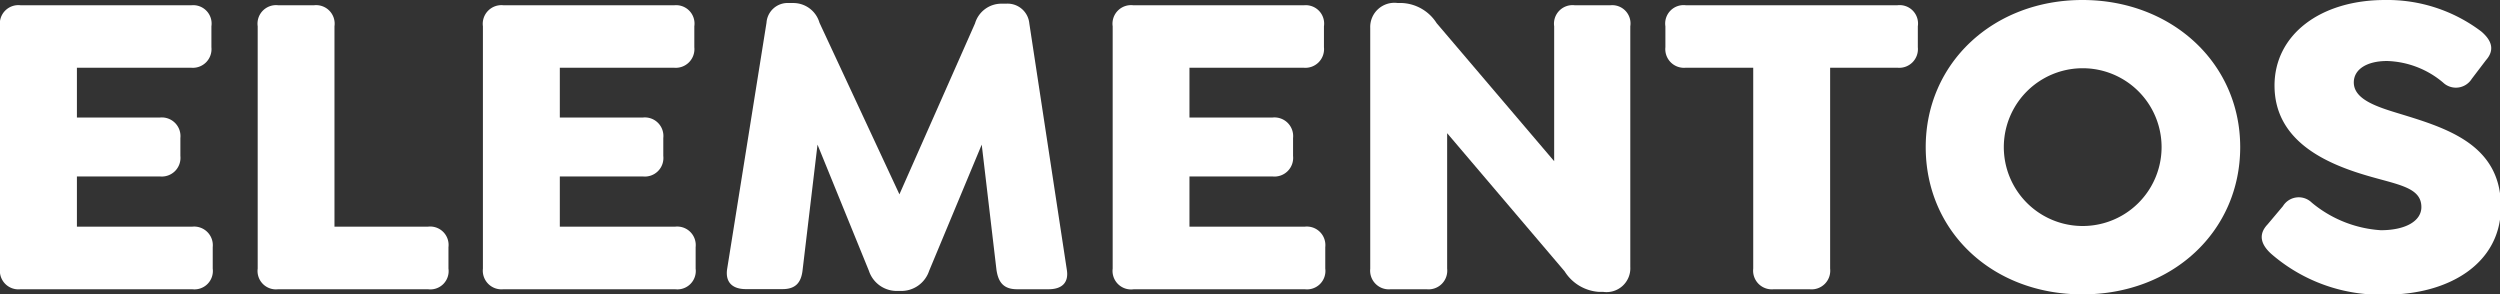 <svg xmlns="http://www.w3.org/2000/svg" viewBox="0 0 190.15 22.39"><rect x="0" y="0" width="190.15" height="22.39" fill="#333333" stroke="none"/><defs><style>.cls-1{fill:#fff;}</style></defs><g id="Capa_2" data-name="Capa 2"><g id="Capa_1-2" data-name="Capa 1"><path class="cls-1" d="M0,20.43V2A1.41,1.41,0,0,1,1.56.4h13A1.4,1.4,0,0,1,16.08,2V3.59a1.42,1.42,0,0,1-1.56,1.56H5.85V8.94h6.31a1.42,1.42,0,0,1,1.56,1.56v1.36a1.42,1.42,0,0,1-1.56,1.56H5.85v3.82h8.77a1.42,1.42,0,0,1,1.56,1.56v1.63A1.4,1.4,0,0,1,14.62,22H1.56A1.41,1.41,0,0,1,0,20.43Z"/><path class="cls-1" d="M19.6,20.43V2A1.41,1.41,0,0,1,21.16.4h2.72A1.41,1.41,0,0,1,25.44,2V17.24h7.11a1.4,1.4,0,0,1,1.56,1.56v1.63A1.39,1.39,0,0,1,32.55,22H21.16A1.4,1.4,0,0,1,19.6,20.43Z"/><path class="cls-1" d="M36.73,20.43V2A1.42,1.42,0,0,1,38.29.4h13A1.4,1.4,0,0,1,52.81,2V3.59a1.42,1.42,0,0,1-1.56,1.56H42.58V8.94h6.31a1.41,1.41,0,0,1,1.56,1.56v1.36a1.41,1.41,0,0,1-1.56,1.56H42.58v3.82h8.77a1.41,1.41,0,0,1,1.56,1.56v1.63A1.4,1.4,0,0,1,51.35,22H38.29A1.42,1.42,0,0,1,36.73,20.43Z"/><path class="cls-1" d="M79.75,22H77.36c-1,0-1.43-.5-1.57-1.49L74.67,11l-4,9.6a2.23,2.23,0,0,1-2.12,1.53h-.34a2.23,2.23,0,0,1-2.12-1.53L62.18,11l-1.13,9.5c-.1,1-.54,1.49-1.53,1.49H56.73c-1,0-1.56-.5-1.43-1.49l3-18.77A1.61,1.61,0,0,1,60,.23h.33a2.07,2.07,0,0,1,2,1.5l6.08,13.05,5.75-13a2.09,2.09,0,0,1,2-1.5h.37a1.66,1.66,0,0,1,1.76,1.5L81.14,20.5C81.31,21.49,80.78,22,79.75,22Z"/><path class="cls-1" d="M84.63,20.43V2A1.41,1.41,0,0,1,86.19.4h13A1.4,1.4,0,0,1,100.7,2V3.59a1.42,1.42,0,0,1-1.56,1.56H90.47V8.94h6.31a1.42,1.42,0,0,1,1.57,1.56v1.36a1.42,1.42,0,0,1-1.57,1.56H90.47v3.82h8.77a1.41,1.41,0,0,1,1.56,1.56v1.63A1.4,1.4,0,0,1,99.24,22h-13A1.41,1.41,0,0,1,84.63,20.43Z"/><path class="cls-1" d="M124,2v18.3a1.81,1.81,0,0,1-2.06,1.9h-.33A3.34,3.34,0,0,1,119,20.63l-8.93-10.5v10.3A1.42,1.42,0,0,1,108.51,22h-2.73a1.42,1.42,0,0,1-1.56-1.56V2.13a1.84,1.84,0,0,1,2.09-1.9h.34a3.3,3.3,0,0,1,2.62,1.53l8.94,10.5V2A1.41,1.41,0,0,1,119.77.4h2.72A1.39,1.39,0,0,1,124,2Z"/><path class="cls-1" d="M133.35,20.43V5.15h-5.12a1.42,1.42,0,0,1-1.56-1.56V2A1.4,1.4,0,0,1,128.23.4h16.08A1.4,1.4,0,0,1,145.87,2V3.59a1.42,1.42,0,0,1-1.56,1.56H139.2V20.43A1.42,1.42,0,0,1,137.63,22h-2.72A1.42,1.42,0,0,1,133.35,20.43Z"/><path class="cls-1" d="M146.47,11.19C146.47,4.78,151.62,0,158.39,0s12,4.78,12,11.19-5.15,11.2-12,11.2S146.47,17.61,146.47,11.19Zm17.94,0a6,6,0,0,0-12,0,6,6,0,0,0,12,0Z"/><path class="cls-1" d="M172.74,19.3c-.77-.7-1-1.46-.27-2.23l1.17-1.39a1.41,1.41,0,0,1,2.19-.27,9.12,9.12,0,0,0,5.25,2.1c1.89,0,3.09-.7,3.09-1.76,0-1.53-1.83-1.7-4.26-2.43-3.12-.93-6.91-2.66-6.91-6.81C173,2.66,176.46,0,181.41,0a11.84,11.84,0,0,1,7.31,2.39c.79.67,1.06,1.4.36,2.19L188,6a1.42,1.42,0,0,1-2.19.27,6.92,6.92,0,0,0-4.25-1.63c-1.53,0-2.53.63-2.53,1.63,0,1.22,1.56,1.79,3.19,2.29,3.69,1.13,8,2.32,8,7.17,0,4.35-4,6.68-8.74,6.68A12.69,12.69,0,0,1,172.74,19.3Z"/></g></g></svg>